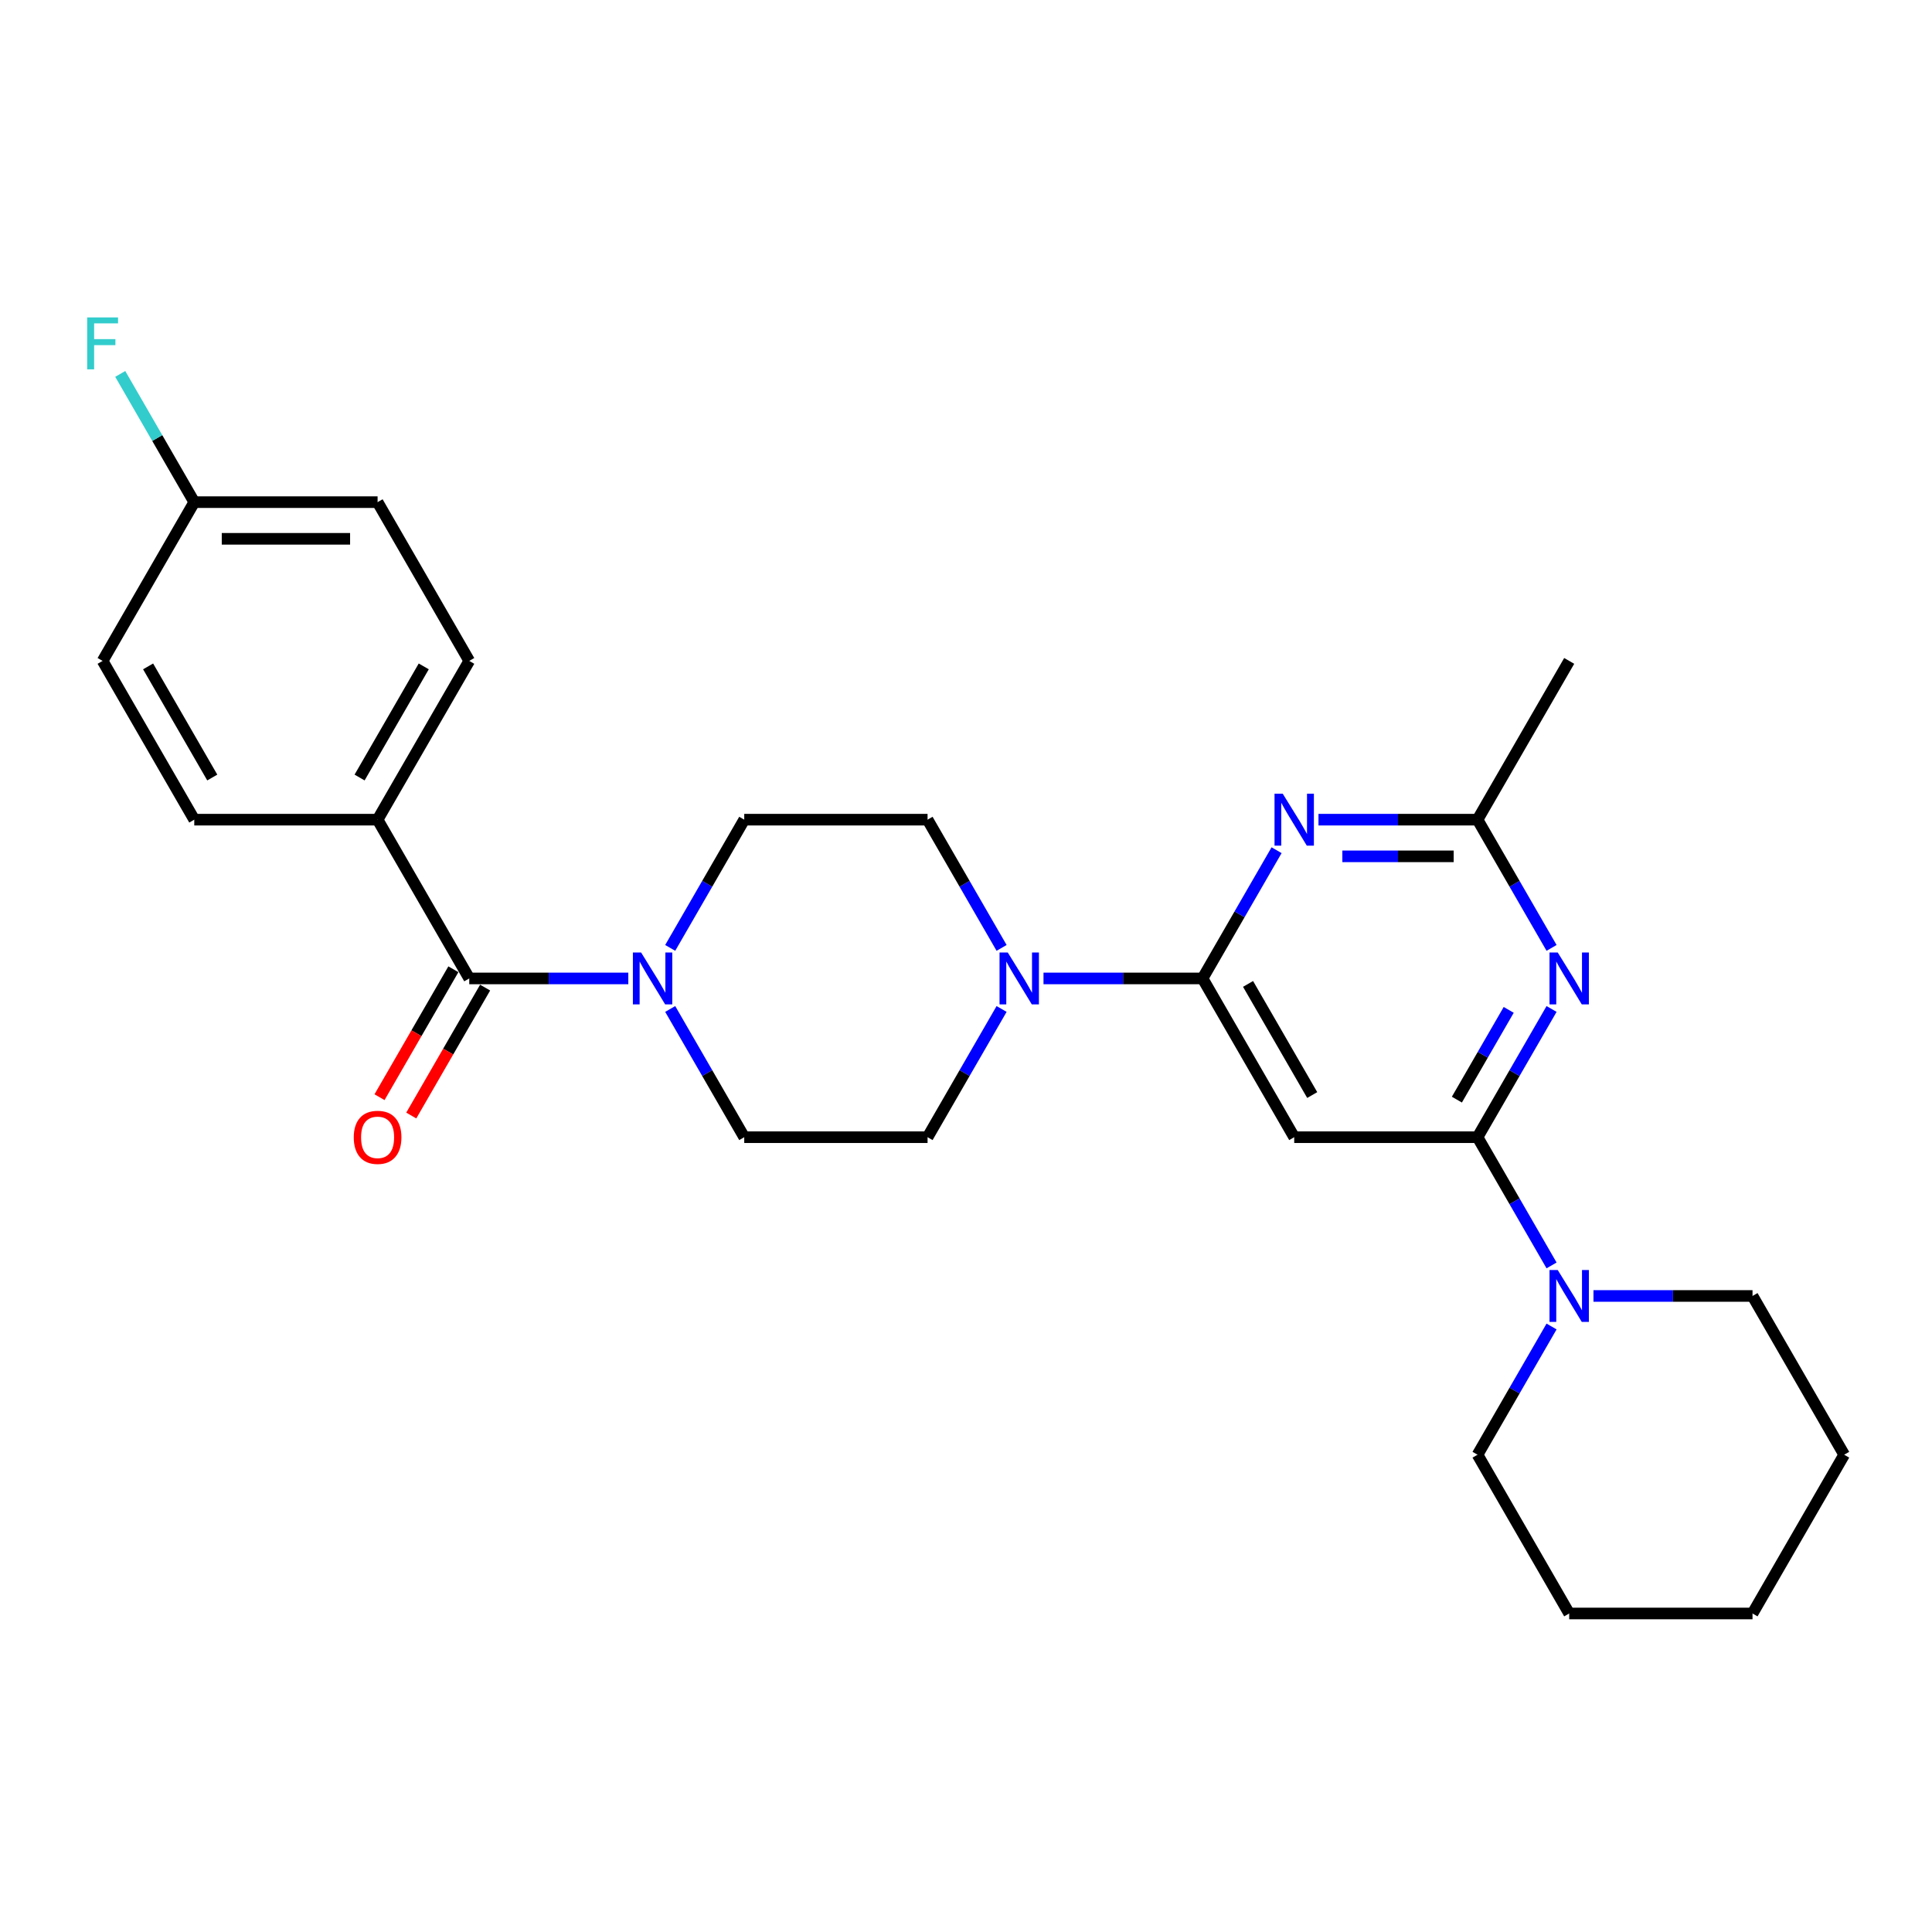 <?xml version='1.0' encoding='iso-8859-1'?>
<svg version='1.1' baseProfile='full'
              xmlns='http://www.w3.org/2000/svg'
                      xmlns:rdkit='http://www.rdkit.org/xml'
                      xmlns:xlink='http://www.w3.org/1999/xlink'
                  xml:space='preserve'
width='1000px' height='1000px' viewBox='0 0 1000 1000'>
<!-- END OF HEADER -->
<rect style='opacity:1.0;fill:#FFFFFF;stroke:none' width='1000' height='1000' x='0' y='0'> </rect>
<path class='bond-2' d='M 622.437,506.436 L 641.596,473.252' style='fill:none;fill-rule:evenodd;stroke:#000000;stroke-width:6px;stroke-linecap:butt;stroke-linejoin:miter;stroke-opacity:1' />
<path class='bond-2' d='M 641.596,473.252 L 660.754,440.069' style='fill:none;fill-rule:evenodd;stroke:#0000FF;stroke-width:6px;stroke-linecap:butt;stroke-linejoin:miter;stroke-opacity:1' />
<path class='bond-3' d='M 622.437,506.436 L 669.881,588.611' style='fill:none;fill-rule:evenodd;stroke:#000000;stroke-width:6px;stroke-linecap:butt;stroke-linejoin:miter;stroke-opacity:1' />
<path class='bond-3' d='M 645.989,509.273 L 679.2,566.796' style='fill:none;fill-rule:evenodd;stroke:#000000;stroke-width:6px;stroke-linecap:butt;stroke-linejoin:miter;stroke-opacity:1' />
<path class='bond-4' d='M 622.437,506.436 L 581.275,506.436' style='fill:none;fill-rule:evenodd;stroke:#000000;stroke-width:6px;stroke-linecap:butt;stroke-linejoin:miter;stroke-opacity:1' />
<path class='bond-4' d='M 581.275,506.436 L 540.112,506.436' style='fill:none;fill-rule:evenodd;stroke:#0000FF;stroke-width:6px;stroke-linecap:butt;stroke-linejoin:miter;stroke-opacity:1' />
<path class='bond-0' d='M 764.769,588.611 L 669.881,588.611' style='fill:none;fill-rule:evenodd;stroke:#000000;stroke-width:6px;stroke-linecap:butt;stroke-linejoin:miter;stroke-opacity:1' />
<path class='bond-1' d='M 764.769,588.611 L 783.928,555.428' style='fill:none;fill-rule:evenodd;stroke:#000000;stroke-width:6px;stroke-linecap:butt;stroke-linejoin:miter;stroke-opacity:1' />
<path class='bond-1' d='M 783.928,555.428 L 803.086,522.244' style='fill:none;fill-rule:evenodd;stroke:#0000FF;stroke-width:6px;stroke-linecap:butt;stroke-linejoin:miter;stroke-opacity:1' />
<path class='bond-1' d='M 754.082,569.168 L 767.493,545.939' style='fill:none;fill-rule:evenodd;stroke:#000000;stroke-width:6px;stroke-linecap:butt;stroke-linejoin:miter;stroke-opacity:1' />
<path class='bond-1' d='M 767.493,545.939 L 780.904,522.711' style='fill:none;fill-rule:evenodd;stroke:#0000FF;stroke-width:6px;stroke-linecap:butt;stroke-linejoin:miter;stroke-opacity:1' />
<path class='bond-8' d='M 764.769,588.611 L 783.928,621.795' style='fill:none;fill-rule:evenodd;stroke:#000000;stroke-width:6px;stroke-linecap:butt;stroke-linejoin:miter;stroke-opacity:1' />
<path class='bond-8' d='M 783.928,621.795 L 803.086,654.979' style='fill:none;fill-rule:evenodd;stroke:#0000FF;stroke-width:6px;stroke-linecap:butt;stroke-linejoin:miter;stroke-opacity:1' />
<path class='bond-27' d='M 803.086,490.628 L 783.928,457.444' style='fill:none;fill-rule:evenodd;stroke:#0000FF;stroke-width:6px;stroke-linecap:butt;stroke-linejoin:miter;stroke-opacity:1' />
<path class='bond-27' d='M 783.928,457.444 L 764.769,424.26' style='fill:none;fill-rule:evenodd;stroke:#000000;stroke-width:6px;stroke-linecap:butt;stroke-linejoin:miter;stroke-opacity:1' />
<path class='bond-7' d='M 682.444,424.26 L 723.607,424.26' style='fill:none;fill-rule:evenodd;stroke:#0000FF;stroke-width:6px;stroke-linecap:butt;stroke-linejoin:miter;stroke-opacity:1' />
<path class='bond-7' d='M 723.607,424.26 L 764.769,424.26' style='fill:none;fill-rule:evenodd;stroke:#000000;stroke-width:6px;stroke-linecap:butt;stroke-linejoin:miter;stroke-opacity:1' />
<path class='bond-7' d='M 694.793,443.238 L 723.607,443.238' style='fill:none;fill-rule:evenodd;stroke:#0000FF;stroke-width:6px;stroke-linecap:butt;stroke-linejoin:miter;stroke-opacity:1' />
<path class='bond-7' d='M 723.607,443.238 L 752.421,443.238' style='fill:none;fill-rule:evenodd;stroke:#000000;stroke-width:6px;stroke-linecap:butt;stroke-linejoin:miter;stroke-opacity:1' />
<path class='bond-10' d='M 518.422,490.628 L 499.264,457.444' style='fill:none;fill-rule:evenodd;stroke:#0000FF;stroke-width:6px;stroke-linecap:butt;stroke-linejoin:miter;stroke-opacity:1' />
<path class='bond-10' d='M 499.264,457.444 L 480.105,424.26' style='fill:none;fill-rule:evenodd;stroke:#000000;stroke-width:6px;stroke-linecap:butt;stroke-linejoin:miter;stroke-opacity:1' />
<path class='bond-11' d='M 518.422,522.244 L 499.264,555.428' style='fill:none;fill-rule:evenodd;stroke:#0000FF;stroke-width:6px;stroke-linecap:butt;stroke-linejoin:miter;stroke-opacity:1' />
<path class='bond-11' d='M 499.264,555.428 L 480.105,588.611' style='fill:none;fill-rule:evenodd;stroke:#000000;stroke-width:6px;stroke-linecap:butt;stroke-linejoin:miter;stroke-opacity:1' />
<path class='bond-5' d='M 242.885,506.436 L 284.047,506.436' style='fill:none;fill-rule:evenodd;stroke:#000000;stroke-width:6px;stroke-linecap:butt;stroke-linejoin:miter;stroke-opacity:1' />
<path class='bond-5' d='M 284.047,506.436 L 325.21,506.436' style='fill:none;fill-rule:evenodd;stroke:#0000FF;stroke-width:6px;stroke-linecap:butt;stroke-linejoin:miter;stroke-opacity:1' />
<path class='bond-9' d='M 242.885,506.436 L 195.441,424.26' style='fill:none;fill-rule:evenodd;stroke:#000000;stroke-width:6px;stroke-linecap:butt;stroke-linejoin:miter;stroke-opacity:1' />
<path class='bond-14' d='M 234.667,501.692 L 215.552,534.799' style='fill:none;fill-rule:evenodd;stroke:#000000;stroke-width:6px;stroke-linecap:butt;stroke-linejoin:miter;stroke-opacity:1' />
<path class='bond-14' d='M 215.552,534.799 L 196.438,567.907' style='fill:none;fill-rule:evenodd;stroke:#FF0000;stroke-width:6px;stroke-linecap:butt;stroke-linejoin:miter;stroke-opacity:1' />
<path class='bond-14' d='M 251.102,511.18 L 231.988,544.288' style='fill:none;fill-rule:evenodd;stroke:#000000;stroke-width:6px;stroke-linecap:butt;stroke-linejoin:miter;stroke-opacity:1' />
<path class='bond-14' d='M 231.988,544.288 L 212.873,577.396' style='fill:none;fill-rule:evenodd;stroke:#FF0000;stroke-width:6px;stroke-linecap:butt;stroke-linejoin:miter;stroke-opacity:1' />
<path class='bond-6' d='M 346.9,522.244 L 366.058,555.428' style='fill:none;fill-rule:evenodd;stroke:#0000FF;stroke-width:6px;stroke-linecap:butt;stroke-linejoin:miter;stroke-opacity:1' />
<path class='bond-6' d='M 366.058,555.428 L 385.217,588.611' style='fill:none;fill-rule:evenodd;stroke:#000000;stroke-width:6px;stroke-linecap:butt;stroke-linejoin:miter;stroke-opacity:1' />
<path class='bond-28' d='M 346.9,490.628 L 366.058,457.444' style='fill:none;fill-rule:evenodd;stroke:#0000FF;stroke-width:6px;stroke-linecap:butt;stroke-linejoin:miter;stroke-opacity:1' />
<path class='bond-28' d='M 366.058,457.444 L 385.217,424.26' style='fill:none;fill-rule:evenodd;stroke:#000000;stroke-width:6px;stroke-linecap:butt;stroke-linejoin:miter;stroke-opacity:1' />
<path class='bond-23' d='M 764.769,424.26 L 812.213,342.085' style='fill:none;fill-rule:evenodd;stroke:#000000;stroke-width:6px;stroke-linecap:butt;stroke-linejoin:miter;stroke-opacity:1' />
<path class='bond-21' d='M 803.086,686.595 L 783.928,719.779' style='fill:none;fill-rule:evenodd;stroke:#0000FF;stroke-width:6px;stroke-linecap:butt;stroke-linejoin:miter;stroke-opacity:1' />
<path class='bond-21' d='M 783.928,719.779 L 764.769,752.962' style='fill:none;fill-rule:evenodd;stroke:#000000;stroke-width:6px;stroke-linecap:butt;stroke-linejoin:miter;stroke-opacity:1' />
<path class='bond-22' d='M 824.776,670.787 L 865.939,670.787' style='fill:none;fill-rule:evenodd;stroke:#0000FF;stroke-width:6px;stroke-linecap:butt;stroke-linejoin:miter;stroke-opacity:1' />
<path class='bond-22' d='M 865.939,670.787 L 907.101,670.787' style='fill:none;fill-rule:evenodd;stroke:#000000;stroke-width:6px;stroke-linecap:butt;stroke-linejoin:miter;stroke-opacity:1' />
<path class='bond-15' d='M 195.441,424.26 L 242.885,342.085' style='fill:none;fill-rule:evenodd;stroke:#000000;stroke-width:6px;stroke-linecap:butt;stroke-linejoin:miter;stroke-opacity:1' />
<path class='bond-15' d='M 186.122,402.445 L 219.333,344.922' style='fill:none;fill-rule:evenodd;stroke:#000000;stroke-width:6px;stroke-linecap:butt;stroke-linejoin:miter;stroke-opacity:1' />
<path class='bond-16' d='M 195.441,424.26 L 100.553,424.26' style='fill:none;fill-rule:evenodd;stroke:#000000;stroke-width:6px;stroke-linecap:butt;stroke-linejoin:miter;stroke-opacity:1' />
<path class='bond-13' d='M 480.105,424.26 L 385.217,424.26' style='fill:none;fill-rule:evenodd;stroke:#000000;stroke-width:6px;stroke-linecap:butt;stroke-linejoin:miter;stroke-opacity:1' />
<path class='bond-12' d='M 480.105,588.611 L 385.217,588.611' style='fill:none;fill-rule:evenodd;stroke:#000000;stroke-width:6px;stroke-linecap:butt;stroke-linejoin:miter;stroke-opacity:1' />
<path class='bond-19' d='M 242.885,342.085 L 195.441,259.909' style='fill:none;fill-rule:evenodd;stroke:#000000;stroke-width:6px;stroke-linecap:butt;stroke-linejoin:miter;stroke-opacity:1' />
<path class='bond-18' d='M 100.553,424.26 L 53.109,342.085' style='fill:none;fill-rule:evenodd;stroke:#000000;stroke-width:6px;stroke-linecap:butt;stroke-linejoin:miter;stroke-opacity:1' />
<path class='bond-18' d='M 109.871,402.445 L 76.66,344.922' style='fill:none;fill-rule:evenodd;stroke:#000000;stroke-width:6px;stroke-linecap:butt;stroke-linejoin:miter;stroke-opacity:1' />
<path class='bond-17' d='M 100.553,259.909 L 53.109,342.085' style='fill:none;fill-rule:evenodd;stroke:#000000;stroke-width:6px;stroke-linecap:butt;stroke-linejoin:miter;stroke-opacity:1' />
<path class='bond-20' d='M 100.553,259.909 L 81.394,226.726' style='fill:none;fill-rule:evenodd;stroke:#000000;stroke-width:6px;stroke-linecap:butt;stroke-linejoin:miter;stroke-opacity:1' />
<path class='bond-20' d='M 81.394,226.726 L 62.236,193.542' style='fill:none;fill-rule:evenodd;stroke:#33CCCC;stroke-width:6px;stroke-linecap:butt;stroke-linejoin:miter;stroke-opacity:1' />
<path class='bond-30' d='M 100.553,259.909 L 195.441,259.909' style='fill:none;fill-rule:evenodd;stroke:#000000;stroke-width:6px;stroke-linecap:butt;stroke-linejoin:miter;stroke-opacity:1' />
<path class='bond-30' d='M 114.786,278.887 L 181.207,278.887' style='fill:none;fill-rule:evenodd;stroke:#000000;stroke-width:6px;stroke-linecap:butt;stroke-linejoin:miter;stroke-opacity:1' />
<path class='bond-25' d='M 764.769,752.962 L 812.213,835.138' style='fill:none;fill-rule:evenodd;stroke:#000000;stroke-width:6px;stroke-linecap:butt;stroke-linejoin:miter;stroke-opacity:1' />
<path class='bond-24' d='M 907.101,670.787 L 954.545,752.962' style='fill:none;fill-rule:evenodd;stroke:#000000;stroke-width:6px;stroke-linecap:butt;stroke-linejoin:miter;stroke-opacity:1' />
<path class='bond-26' d='M 954.545,752.962 L 907.101,835.138' style='fill:none;fill-rule:evenodd;stroke:#000000;stroke-width:6px;stroke-linecap:butt;stroke-linejoin:miter;stroke-opacity:1' />
<path class='bond-29' d='M 812.213,835.138 L 907.101,835.138' style='fill:none;fill-rule:evenodd;stroke:#000000;stroke-width:6px;stroke-linecap:butt;stroke-linejoin:miter;stroke-opacity:1' />
<path  class='atom-2' d='M 806.273 493
L 815.079 507.233
Q 815.952 508.637, 817.356 511.18
Q 818.761 513.723, 818.837 513.875
L 818.837 493
L 822.404 493
L 822.404 519.872
L 818.723 519.872
L 809.272 504.31
Q 808.171 502.489, 806.994 500.401
Q 805.856 498.313, 805.514 497.668
L 805.514 519.872
L 802.022 519.872
L 802.022 493
L 806.273 493
' fill='#0000FF'/>
<path  class='atom-3' d='M 663.941 410.824
L 672.747 425.057
Q 673.62 426.462, 675.024 429.005
Q 676.428 431.548, 676.504 431.7
L 676.504 410.824
L 680.072 410.824
L 680.072 437.697
L 676.39 437.697
L 666.94 422.135
Q 665.839 420.313, 664.662 418.226
Q 663.524 416.138, 663.182 415.493
L 663.182 437.697
L 659.69 437.697
L 659.69 410.824
L 663.941 410.824
' fill='#0000FF'/>
<path  class='atom-5' d='M 521.609 493
L 530.415 507.233
Q 531.288 508.637, 532.692 511.18
Q 534.096 513.723, 534.172 513.875
L 534.172 493
L 537.74 493
L 537.74 519.872
L 534.058 519.872
L 524.607 504.31
Q 523.507 502.489, 522.33 500.401
Q 521.192 498.313, 520.85 497.668
L 520.85 519.872
L 517.358 519.872
L 517.358 493
L 521.609 493
' fill='#0000FF'/>
<path  class='atom-7' d='M 331.833 493
L 340.638 507.233
Q 341.511 508.637, 342.916 511.18
Q 344.32 513.723, 344.396 513.875
L 344.396 493
L 347.964 493
L 347.964 519.872
L 344.282 519.872
L 334.831 504.31
Q 333.731 502.489, 332.554 500.401
Q 331.415 498.313, 331.074 497.668
L 331.074 519.872
L 327.582 519.872
L 327.582 493
L 331.833 493
' fill='#0000FF'/>
<path  class='atom-9' d='M 806.273 657.351
L 815.079 671.584
Q 815.952 672.988, 817.356 675.531
Q 818.761 678.074, 818.837 678.226
L 818.837 657.351
L 822.404 657.351
L 822.404 684.223
L 818.723 684.223
L 809.272 668.661
Q 808.171 666.84, 806.994 664.752
Q 805.856 662.664, 805.514 662.019
L 805.514 684.223
L 802.022 684.223
L 802.022 657.351
L 806.273 657.351
' fill='#0000FF'/>
<path  class='atom-15' d='M 183.105 588.687
Q 183.105 582.235, 186.293 578.629
Q 189.482 575.023, 195.441 575.023
Q 201.4 575.023, 204.588 578.629
Q 207.776 582.235, 207.776 588.687
Q 207.776 595.216, 204.55 598.935
Q 201.324 602.617, 195.441 602.617
Q 189.52 602.617, 186.293 598.935
Q 183.105 595.254, 183.105 588.687
M 195.441 599.58
Q 199.54 599.58, 201.741 596.848
Q 203.981 594.077, 203.981 588.687
Q 203.981 583.412, 201.741 580.755
Q 199.54 578.06, 195.441 578.06
Q 191.342 578.06, 189.102 580.717
Q 186.901 583.374, 186.901 588.687
Q 186.901 594.115, 189.102 596.848
Q 191.342 599.58, 195.441 599.58
' fill='#FF0000'/>
<path  class='atom-21' d='M 45.119 164.298
L 61.098 164.298
L 61.098 167.372
L 48.725 167.372
L 48.725 175.533
L 59.732 175.533
L 59.732 178.645
L 48.725 178.645
L 48.725 191.17
L 45.119 191.17
L 45.119 164.298
' fill='#33CCCC'/>
</svg>
